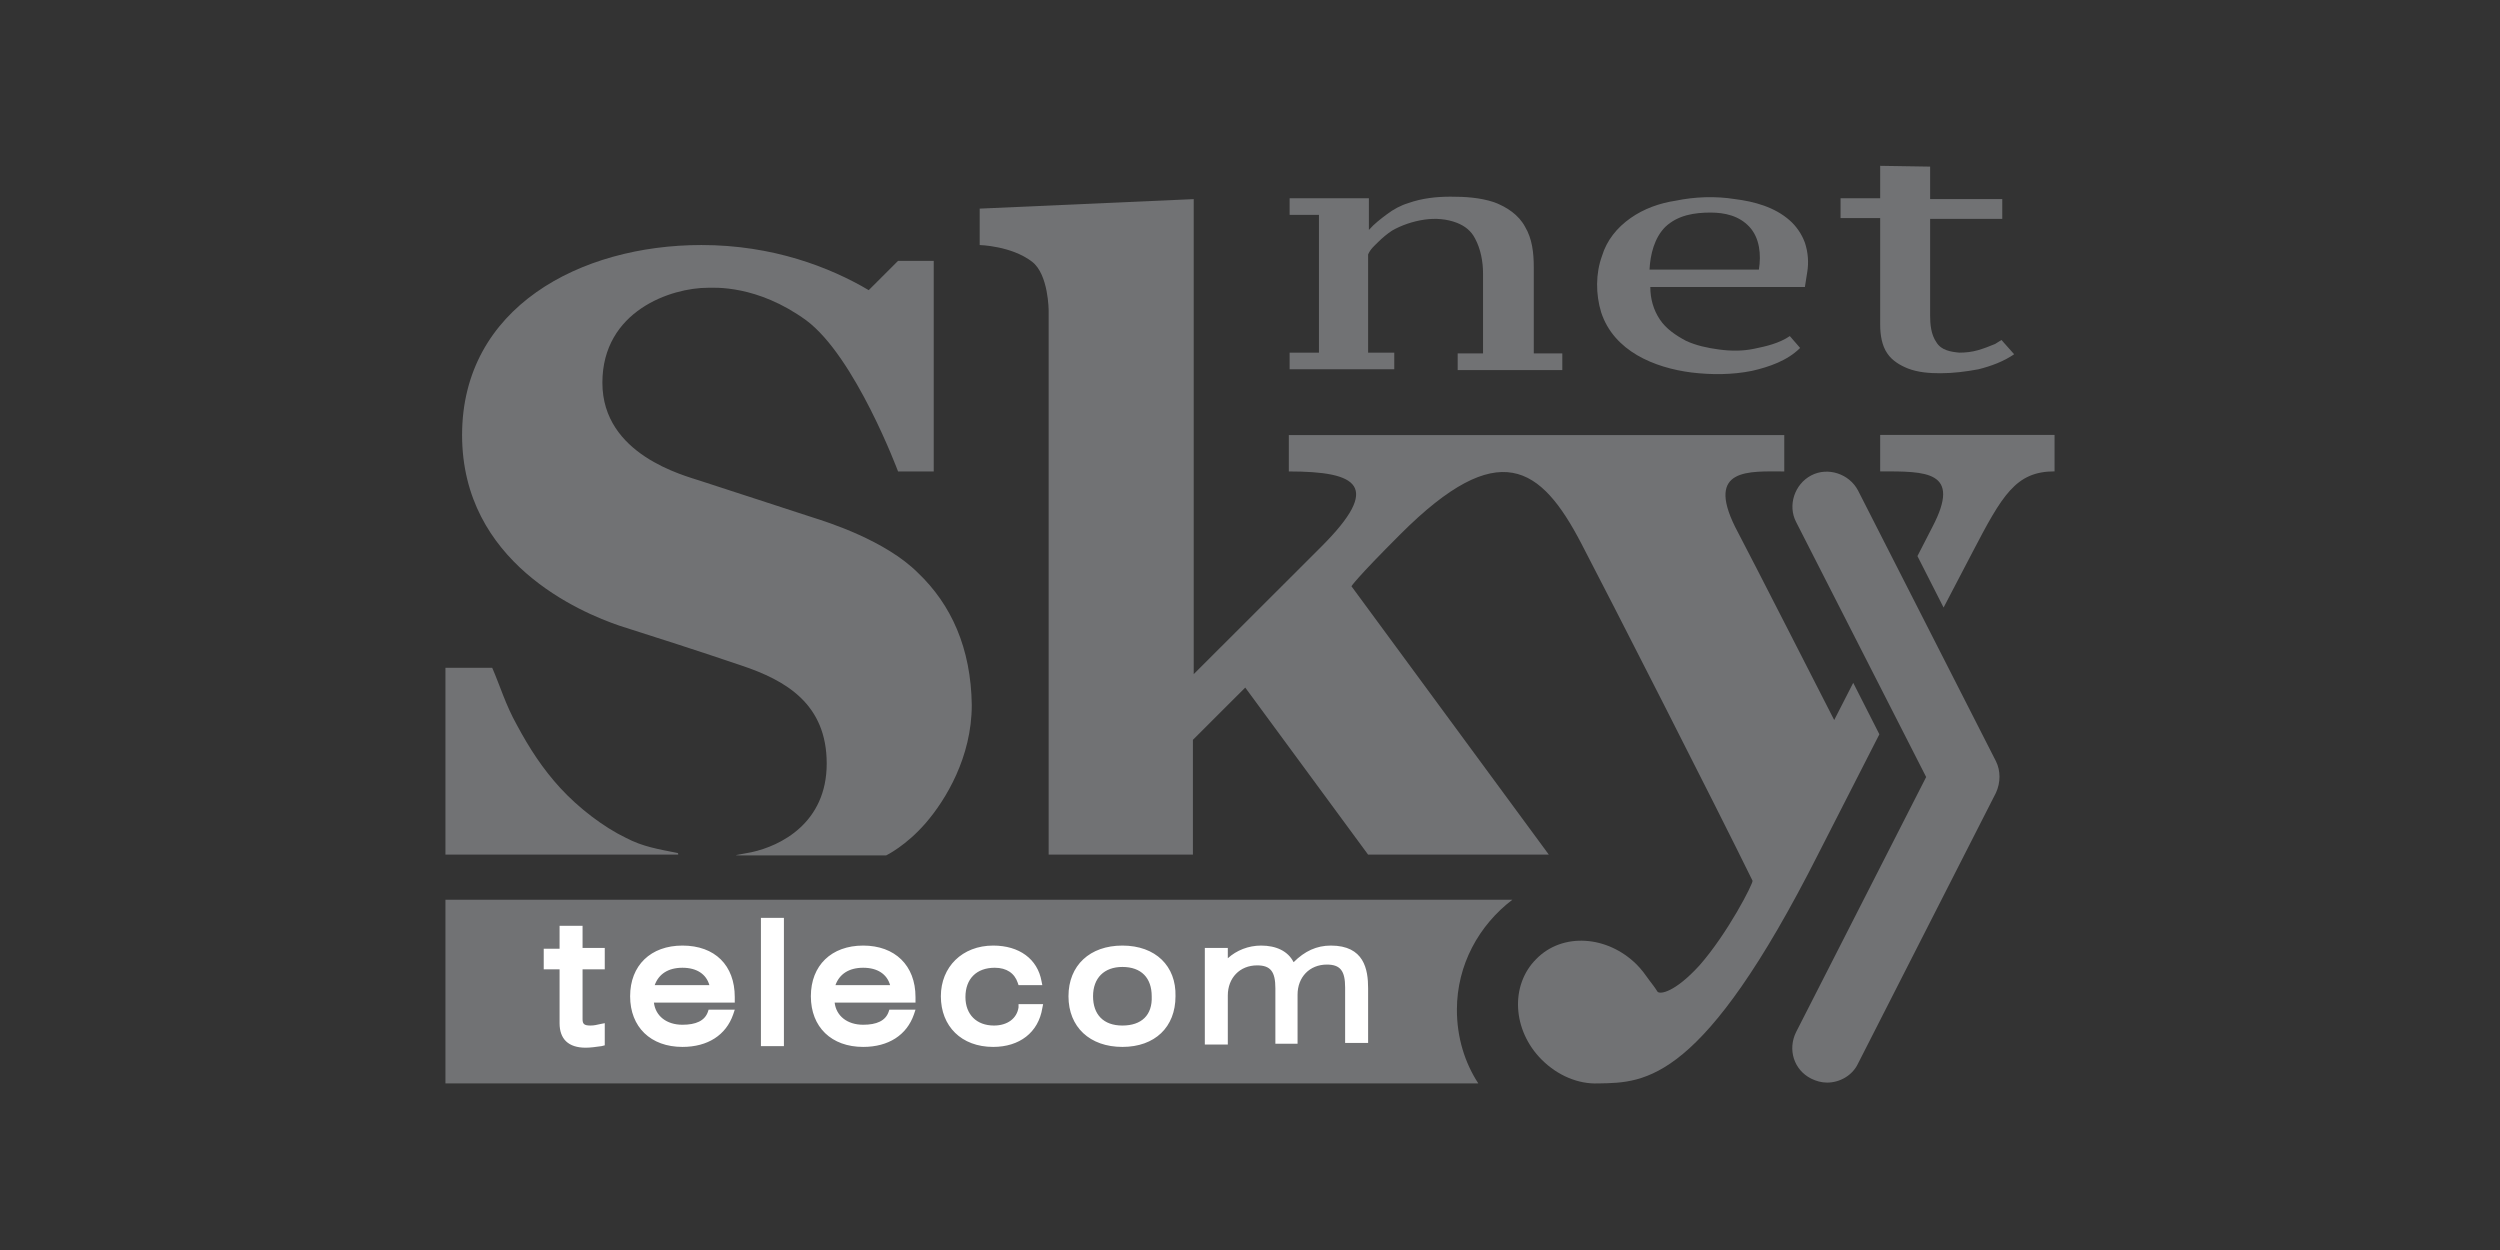 <svg width="200" height="100" viewBox="0 0 200 100" fill="none" xmlns="http://www.w3.org/2000/svg">
<rect x="0" y="0" width="200" height="100" fill="#333333" stroke="none"/>
<path d="M73.43 45.822C70.83 43.225 66.201 41.768 64.996 41.388C64.996 41.388 64.235 41.135 56.054 38.475C54.723 38.032 48.191 36.385 48.191 30.622C48.191 24.858 53.708 23.022 56.625 23.022C57.132 23.022 60.557 22.768 64.488 25.618C68.42 28.532 71.844 37.715 71.844 37.715H74.698V20.868H71.844L69.498 23.212C66.391 21.375 61.825 19.602 56.118 19.602C46.415 19.602 36.967 24.605 36.967 34.802C36.967 44.998 46.415 48.988 49.586 50.065C52.757 51.078 55.357 51.902 59.288 53.232C62.903 54.435 66.137 56.335 66.137 61.085C66.137 65.835 62.459 67.672 60.113 68.178C58.781 68.432 58.527 68.432 59.352 68.432H70.893C70.893 68.432 72.479 67.672 74.064 65.835C75.649 63.998 77.742 60.578 77.742 56.398C77.679 51.838 76.093 48.355 73.43 45.822ZM54.215 68.242C52.63 67.925 51.425 67.735 50.093 67.038C48.254 66.152 46.288 64.632 44.83 63.048C43.435 61.528 42.357 59.882 41.342 57.982C40.454 56.398 40.01 54.878 39.376 53.422H35.635V68.368H54.215C54.279 68.368 54.279 68.305 54.215 68.242ZM116.552 80.782C116.552 77.172 118.327 74.005 120.991 71.978H35.635V86.672H118.264C117.186 85.025 116.552 82.998 116.552 80.782ZM146.166 86.608C145.723 86.608 145.279 86.482 144.898 86.292C143.503 85.595 142.996 83.948 143.693 82.555L154.093 62.162L143.693 41.768C142.996 40.438 143.566 38.728 144.898 38.032C146.23 37.335 147.942 37.905 148.64 39.235L159.674 60.895C160.054 61.655 160.054 62.605 159.674 63.428L148.64 85.088C148.196 86.038 147.181 86.608 146.166 86.608Z" fill="#717274"/>
<path d="M46.605 74.063H44.766V75.9H43.498V77.546H44.766V81.853C44.766 83.12 45.464 83.816 46.859 83.816C47.239 83.816 47.683 83.753 48.127 83.69L48.381 83.626V81.853L48.064 81.916C47.747 81.98 47.557 82.043 47.239 82.043C46.732 82.043 46.605 81.916 46.605 81.536V77.546H48.381V75.836H46.605V74.063ZM54.596 75.646C52.059 75.646 50.41 77.23 50.41 79.7C50.41 82.17 52.059 83.753 54.596 83.753C56.625 83.753 58.083 82.803 58.654 81.156L58.781 80.776H56.688L56.625 80.966C56.371 81.663 55.674 81.98 54.596 81.98C53.327 81.98 52.44 81.283 52.313 80.206H58.781V79.763C58.781 77.23 57.196 75.646 54.596 75.646ZM54.596 77.42C55.737 77.42 56.498 77.926 56.752 78.813H52.376C52.693 77.926 53.454 77.42 54.596 77.42ZM60.874 73.43H62.713V83.69H60.874V73.43ZM69.054 75.646C66.518 75.646 64.869 77.23 64.869 79.7C64.869 82.17 66.518 83.753 69.054 83.753C71.083 83.753 72.542 82.803 73.113 81.156L73.24 80.776H71.147L71.083 80.966C70.83 81.663 70.132 81.98 69.054 81.98C67.786 81.98 66.898 81.283 66.771 80.206H73.24V79.763C73.24 77.23 71.591 75.646 69.054 75.646ZM69.054 77.42C70.196 77.42 70.957 77.926 71.21 78.813H66.835C67.152 77.926 67.913 77.42 69.054 77.42ZM81.483 80.586C81.357 81.473 80.596 82.043 79.518 82.043C78.122 82.043 77.235 81.156 77.235 79.763C77.235 78.306 78.122 77.42 79.581 77.42C80.532 77.42 81.166 77.863 81.42 78.623L81.483 78.813H83.386L83.322 78.496C83.005 76.723 81.547 75.646 79.454 75.646C76.981 75.646 75.269 77.356 75.269 79.7C75.269 82.106 76.918 83.753 79.454 83.753C81.547 83.753 83.069 82.613 83.386 80.65L83.449 80.333H81.483V80.586ZM89.791 75.646C87.191 75.646 85.478 77.23 85.478 79.7C85.478 82.17 87.191 83.753 89.791 83.753C92.391 83.753 94.04 82.17 94.04 79.7C94.103 77.293 92.454 75.646 89.791 75.646ZM89.791 82.043C88.269 82.043 87.444 81.156 87.444 79.7C87.444 78.243 88.332 77.356 89.791 77.356C91.313 77.356 92.137 78.243 92.137 79.7C92.201 81.22 91.313 82.043 89.791 82.043ZM106.469 75.646C105.327 75.646 104.376 76.09 103.488 76.976C103.044 76.09 102.093 75.646 100.888 75.646C99.873 75.646 98.922 76.026 98.225 76.66V75.836H96.386V83.563H98.225V79.636C98.225 78.243 99.176 77.23 100.571 77.23C101.649 77.23 102.03 77.736 102.03 79.066V83.5H103.805V79.573C103.805 78.18 104.756 77.166 106.151 77.166C107.23 77.166 107.61 77.673 107.61 79.003V83.436H109.449V79.066C109.449 77.546 109.132 75.646 106.469 75.646Z" fill="white"/>
<path d="M146.736 57.603C146.736 57.603 139.887 44.176 138.809 42.15C136.463 37.4 139.95 37.716 142.741 37.716V34.803H103.106V37.716C108.624 37.716 110.589 38.856 105.706 43.733L95.497 53.93V15.93L78.375 16.69V19.603C78.375 19.603 80.912 19.666 82.56 20.933C83.892 21.946 83.892 24.86 83.892 24.86V68.37H95.433V59.186L99.619 55.006L109.448 68.37H123.906L108.116 46.9C108.116 46.9 108.433 46.33 112.048 42.72C119.911 34.866 123.272 37.273 126.506 43.48C128.726 47.723 137.287 64.506 140.204 70.46C140.267 70.65 138.238 74.64 135.955 77.236C133.989 79.39 132.785 79.58 132.594 79.326C132.404 79.01 132.15 78.693 131.96 78.44C131.643 77.996 131.326 77.553 130.945 77.173C128.599 74.83 124.985 74.576 122.892 76.73C120.799 78.82 120.989 82.43 123.336 84.773C124.604 86.04 126.253 86.736 127.838 86.673H127.902C131.643 86.61 136.209 86.61 145.467 68.306L150.35 58.743L148.258 54.626L146.736 57.603Z" fill="#717274"/>
<path d="M150.414 34.797V37.71C154.092 37.71 156.946 37.647 154.599 42.144L153.395 44.487L155.487 48.603L157.77 44.233C160.18 39.61 161.258 37.71 164.365 37.71V34.797H150.414Z" fill="#717274"/>
<path d="M111.541 28.211H109.448V20.358C109.638 19.914 109.955 19.661 110.272 19.344C110.589 19.028 110.97 18.711 111.35 18.458C112.111 18.014 113.063 17.698 113.95 17.571C114.838 17.444 115.726 17.508 116.55 17.824C117.185 18.078 117.692 18.458 118.009 19.091C118.453 19.914 118.643 20.928 118.643 21.878V28.274H116.614V29.604H124.985V28.274H122.702V21.371C122.702 20.231 122.575 19.091 122.004 18.141C121.497 17.191 120.546 16.558 119.531 16.178C118.389 15.798 117.185 15.734 116.043 15.734C114.902 15.734 113.76 15.861 112.682 16.241C112.048 16.431 111.477 16.748 110.97 17.128C110.463 17.508 109.955 17.888 109.511 18.394V15.861H103.17V17.191H105.516V28.211H103.17V29.541H111.541V28.211Z" fill="#717274"/>
<path d="M144.01 27.836C142.995 28.85 141.537 29.356 140.142 29.673C138.556 29.99 136.908 29.99 135.322 29.8C132.342 29.42 129.108 28.09 128.093 24.986C127.649 23.53 127.649 21.883 128.156 20.49C128.537 19.223 129.361 18.21 130.439 17.45C131.517 16.69 132.786 16.246 134.054 16.056C135.576 15.74 137.225 15.676 138.81 15.93C140.332 16.12 141.981 16.563 143.186 17.64C143.693 18.083 144.137 18.716 144.391 19.413C144.644 20.173 144.708 20.996 144.581 21.756C144.517 22.136 144.454 22.58 144.391 22.96H132.025C132.025 23.91 132.278 24.796 132.786 25.556C133.293 26.316 134.054 26.823 134.878 27.266C135.703 27.646 136.591 27.836 137.542 27.963C138.493 28.09 139.444 28.09 140.332 27.9C141.283 27.71 142.361 27.456 143.186 26.886L144.01 27.836ZM136.844 17.006C135.576 17.006 134.244 17.196 133.23 18.146C132.342 19.033 132.025 20.363 131.961 21.566H140.712C140.903 20.363 140.776 19.033 139.952 18.146C139.127 17.26 137.986 17.006 136.844 17.006Z" fill="#717274"/>
<path d="M150.415 13.266V15.862H147.244V17.446H150.415V25.996C150.415 26.756 150.542 27.642 150.986 28.276C151.366 28.846 152 29.226 152.634 29.479C153.459 29.796 154.347 29.859 155.234 29.859C156.249 29.859 157.264 29.732 158.278 29.542C159.293 29.289 160.308 28.909 161.132 28.339L160.117 27.199C159.927 27.326 159.8 27.389 159.61 27.516C159.166 27.706 158.659 27.896 158.215 28.022C157.771 28.149 157.264 28.212 156.756 28.212C156.059 28.149 155.298 28.022 154.917 27.389C154.473 26.756 154.41 25.932 154.41 25.236V17.509H160.181V15.926H154.41V13.329L150.415 13.266Z" fill="#717274"/>
</svg>

